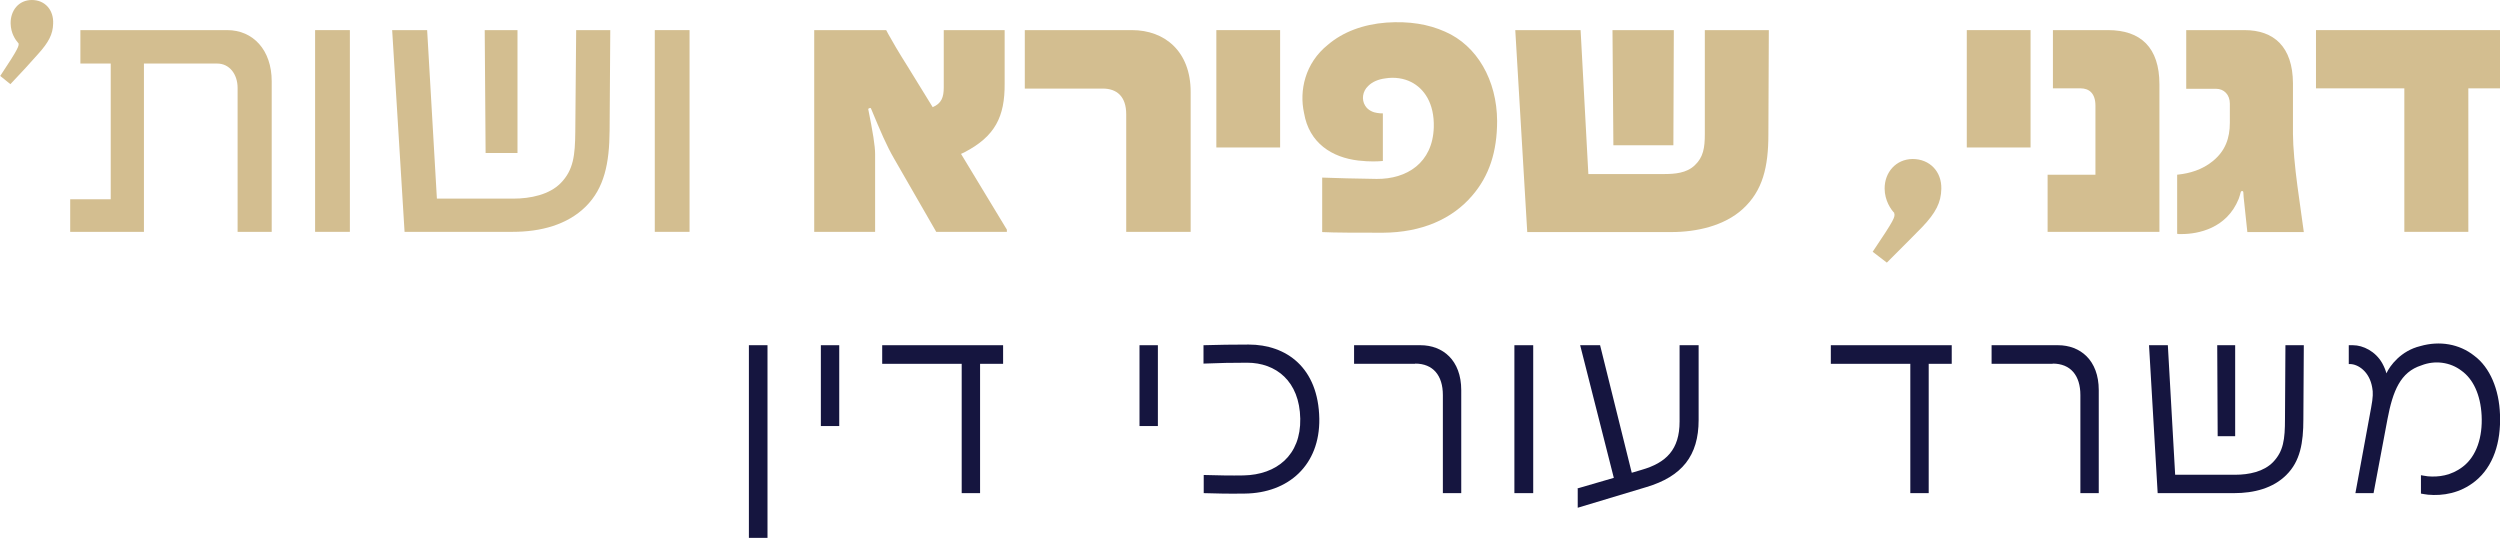 <svg xmlns="http://www.w3.org/2000/svg" id="Layer_2" viewBox="0 0 112.9 24.29"><g id="Layer_1-2"><path d="m.82,1.94c-.12-.14-.33-.43-.34-.88C.47.48.84,0,1.44,0c.59,0,.99.45.96,1.07-.01.48-.21.85-.68,1.37-.25.29-.83.92-1.25,1.36l-.46-.37c.86-1.29.86-1.38.82-1.49Z" fill="#d3be90"></path><path d="m3.18,9h1.82V2.87h-1.37v-1.51h6.63c1.17,0,2.01.9,2.01,2.31v6.8h-1.54V3.97c0-.62-.37-1.1-.92-1.1h-3.31v7.6h-3.33v-1.47Z" fill="#d3be90"></path><path d="m14.23,1.36h1.57v9.11h-1.57V1.36Z" fill="#d3be90"></path><path d="m17.71,1.36h1.58l.44,7.61h3.45c.78,0,1.63-.18,2.14-.7.58-.59.65-1.26.66-2.31l.04-4.6h1.54l-.03,4.54c-.01,1.47-.24,2.6-1.08,3.43-.83.82-2.02,1.14-3.3,1.14h-4.88l-.56-9.11Zm5.66,0v5.55h-1.44l-.04-5.55h1.49Z" fill="#d3be90"></path><path d="m29.57,1.36h1.57v9.11h-1.57V1.36Z" fill="#d3be90"></path><path d="m36.75,1.36h3.27l.09.17c.17.31.46.81.89,1.49l1.12,1.82c.4-.17.5-.45.5-.89V1.36s2.75,0,2.75,0v2.42c.01,1.49-.43,2.38-1.82,3.1l-.15.07,2.07,3.42v.1h-3.19l-1.91-3.32c-.34-.59-.59-1.18-1.04-2.26-.02-.03-.12,0-.12.04.21,1.05.31,1.66.31,2.03v3.51s-2.75,0-2.75,0V1.36Z" fill="#d3be90"></path><path d="m49.8,4h-3.52V1.36h4.84c1.48,0,2.65.96,2.65,2.79v6.32h-2.91v-5.31c0-.8-.42-1.16-1.06-1.16Z" fill="#d3be90"></path><path d="m54.93,1.36h2.88v5.3h-2.88V1.36Z" fill="#d3be90"></path><path d="m59.71,10.47v-2.45c.61.02,1.51.05,2.46.06,1.36.01,2.53-.72,2.58-2.33.03-1.08-.43-1.75-1.03-2.05-.32-.16-.73-.23-1.16-.16-.31.04-.58.15-.77.34-.26.24-.31.62-.14.89.13.22.38.31.54.33.15.02.15.02.26.02v2.15c-.23.02-.56.04-1.11-.02-1.18-.14-2.22-.78-2.45-2.15-.22-1,.04-2.25,1.08-3.08.68-.58,1.59-.92,2.64-1,1.03-.07,1.89.07,2.65.41,1.45.63,2.34,2.2,2.35,4.03,0,1.38-.35,2.48-1.13,3.38-.9,1.05-2.27,1.66-4.03,1.67-1.1,0-2.2,0-2.75-.03Z" fill="#d3be90"></path><path d="m68.43,1.36h2.95l.35,6.5h3.41c.49,0,1.03-.04,1.4-.4.38-.36.45-.78.45-1.4V1.36h2.89l-.02,4.71c0,1.46-.25,2.55-1.17,3.38-.83.75-2.07,1.03-3.21,1.03h-6.51l-.54-9.11Zm7.16,0l-.02,5.2h-2.71l-.04-5.2h2.77Z" fill="#d3be90"></path><path d="m85.55,9.62c-.15-.15-.44-.56-.44-1.11,0-.73.51-1.32,1.26-1.33.78,0,1.32.57,1.3,1.35-.01.61-.25,1.08-.86,1.72-.22.23-.95.96-1.6,1.61l-.64-.49c.98-1.46,1.03-1.58.97-1.75Z" fill="#d3be90"></path><path d="m88.82,1.36h2.88v5.3h-2.88V1.36Z" fill="#d3be90"></path><path d="m92.47,7.89h2.16v-3.12c0-.56-.29-.78-.67-.78h-1.25V1.36h2.49c1.47,0,2.32.78,2.32,2.45v6.66h-5.05v-2.59Z" fill="#d3be90"></path><path d="m98.37,10.56h-.05v-2.67s.08-.01.08-.01c.45-.05,1.05-.2,1.55-.62.54-.45.75-1.01.75-1.72v-.86c0-.41-.27-.67-.62-.67h-1.35V1.36h2.63c1.33,0,2.18.75,2.19,2.4v2.29c0,.57.09,1.52.2,2.34l.29,2.09h-2.55l-.14-1.32c-.02-.18-.04-.36-.04-.46,0-.09-.09-.1-.12-.02-.02.09-.05.18-.09.3-.54,1.34-1.84,1.59-2.57,1.59h-.16Z" fill="#d3be90"></path><path d="m108.58,3.99h-3.99V1.36h8.31v2.63h-1.43v6.48h-2.89V3.99Z" fill="#d3be90"></path><path d="m33.82,15.59h.84v8.7h-.84v-8.7Z" fill="#15153f"></path><path d="m37.07,15.59h.83v3.65h-.83v-3.65Z" fill="#15153f"></path><path d="m43.44,16.43h-3.6v-.84h5.46v.84h-1.04v5.84h-.83v-5.84Z" fill="#15153f"></path><path d="m51.46,15.59h.83v3.65h-.83v-3.65Z" fill="#15153f"></path><path d="m54.36,22.27v-.82c.63.02,1.26.03,1.8.02,1.49-.03,2.59-.91,2.56-2.56-.03-1.7-1.1-2.53-2.4-2.53-.75,0-1.17.01-1.97.04v-.83c.74-.02,1.25-.03,2.04-.03,1.7,0,3.15,1.04,3.19,3.35.03,2.09-1.39,3.36-3.37,3.38-.71.01-1.26,0-1.85-.02Z" fill="#15153f"></path><path d="m63.91,16.43h-2.76v-.84h3c1,0,1.84.67,1.84,2.03v4.65h-.83v-4.43c0-.88-.44-1.42-1.25-1.42Z" fill="#15153f"></path><path d="m68.39,15.59h.85v6.68h-.85v-6.68Z" fill="#15153f"></path><path d="m71.23,22.06l1.65-.48-1.52-5.99h.9l1.43,5.76.44-.13c1.12-.32,1.72-.92,1.72-2.18v-3.45h.86v3.38c0,1.61-.75,2.55-2.37,3.03l-3.09.93v-.86Z" fill="#15153f"></path><path d="m86.28,16.43h-3.6v-.84h5.46v.84h-1.04v5.84h-.83v-5.84Z" fill="#15153f"></path><path d="m92.7,16.43h-2.76v-.84h3c1,0,1.84.67,1.84,2.03v4.65h-.83v-4.43c0-.88-.44-1.42-1.25-1.42Z" fill="#15153f"></path><path d="m97.05,15.59h.85l.33,5.85h2.7c.64,0,1.3-.14,1.72-.57.47-.49.54-1.02.54-1.96l.02-3.32h.83l-.02,3.35c0,1.05-.14,1.89-.77,2.51-.6.6-1.46.82-2.36.82h-3.45l-.39-6.68Zm3.89,0v4.11h-.79l-.02-4.11h.81Z" fill="#15153f"></path><path d="m106.07,15.59h.19c.46,0,1.02.28,1.32.81.1.18.16.34.19.46.16-.35.66-1.02,1.53-1.23.87-.25,1.76-.1,2.43.43.72.53,1.13,1.53,1.17,2.66.05,1.25-.3,2.35-1.12,3.01-.68.55-1.47.67-2.13.61-.08-.01-.29-.04-.32-.05v-.83s.22.04.31.05c.47.04,1.05-.02,1.59-.44.61-.47.89-1.33.84-2.31-.05-.95-.39-1.65-.91-2.02-.51-.39-1.2-.48-1.81-.24-.95.3-1.29,1.16-1.53,2.42l-.63,3.35h-.82l.71-3.86c.09-.47.09-.71.05-.9-.12-.74-.65-1.07-1.01-1.07h-.05v-.85Z" fill="#15153f"></path></g></svg>
